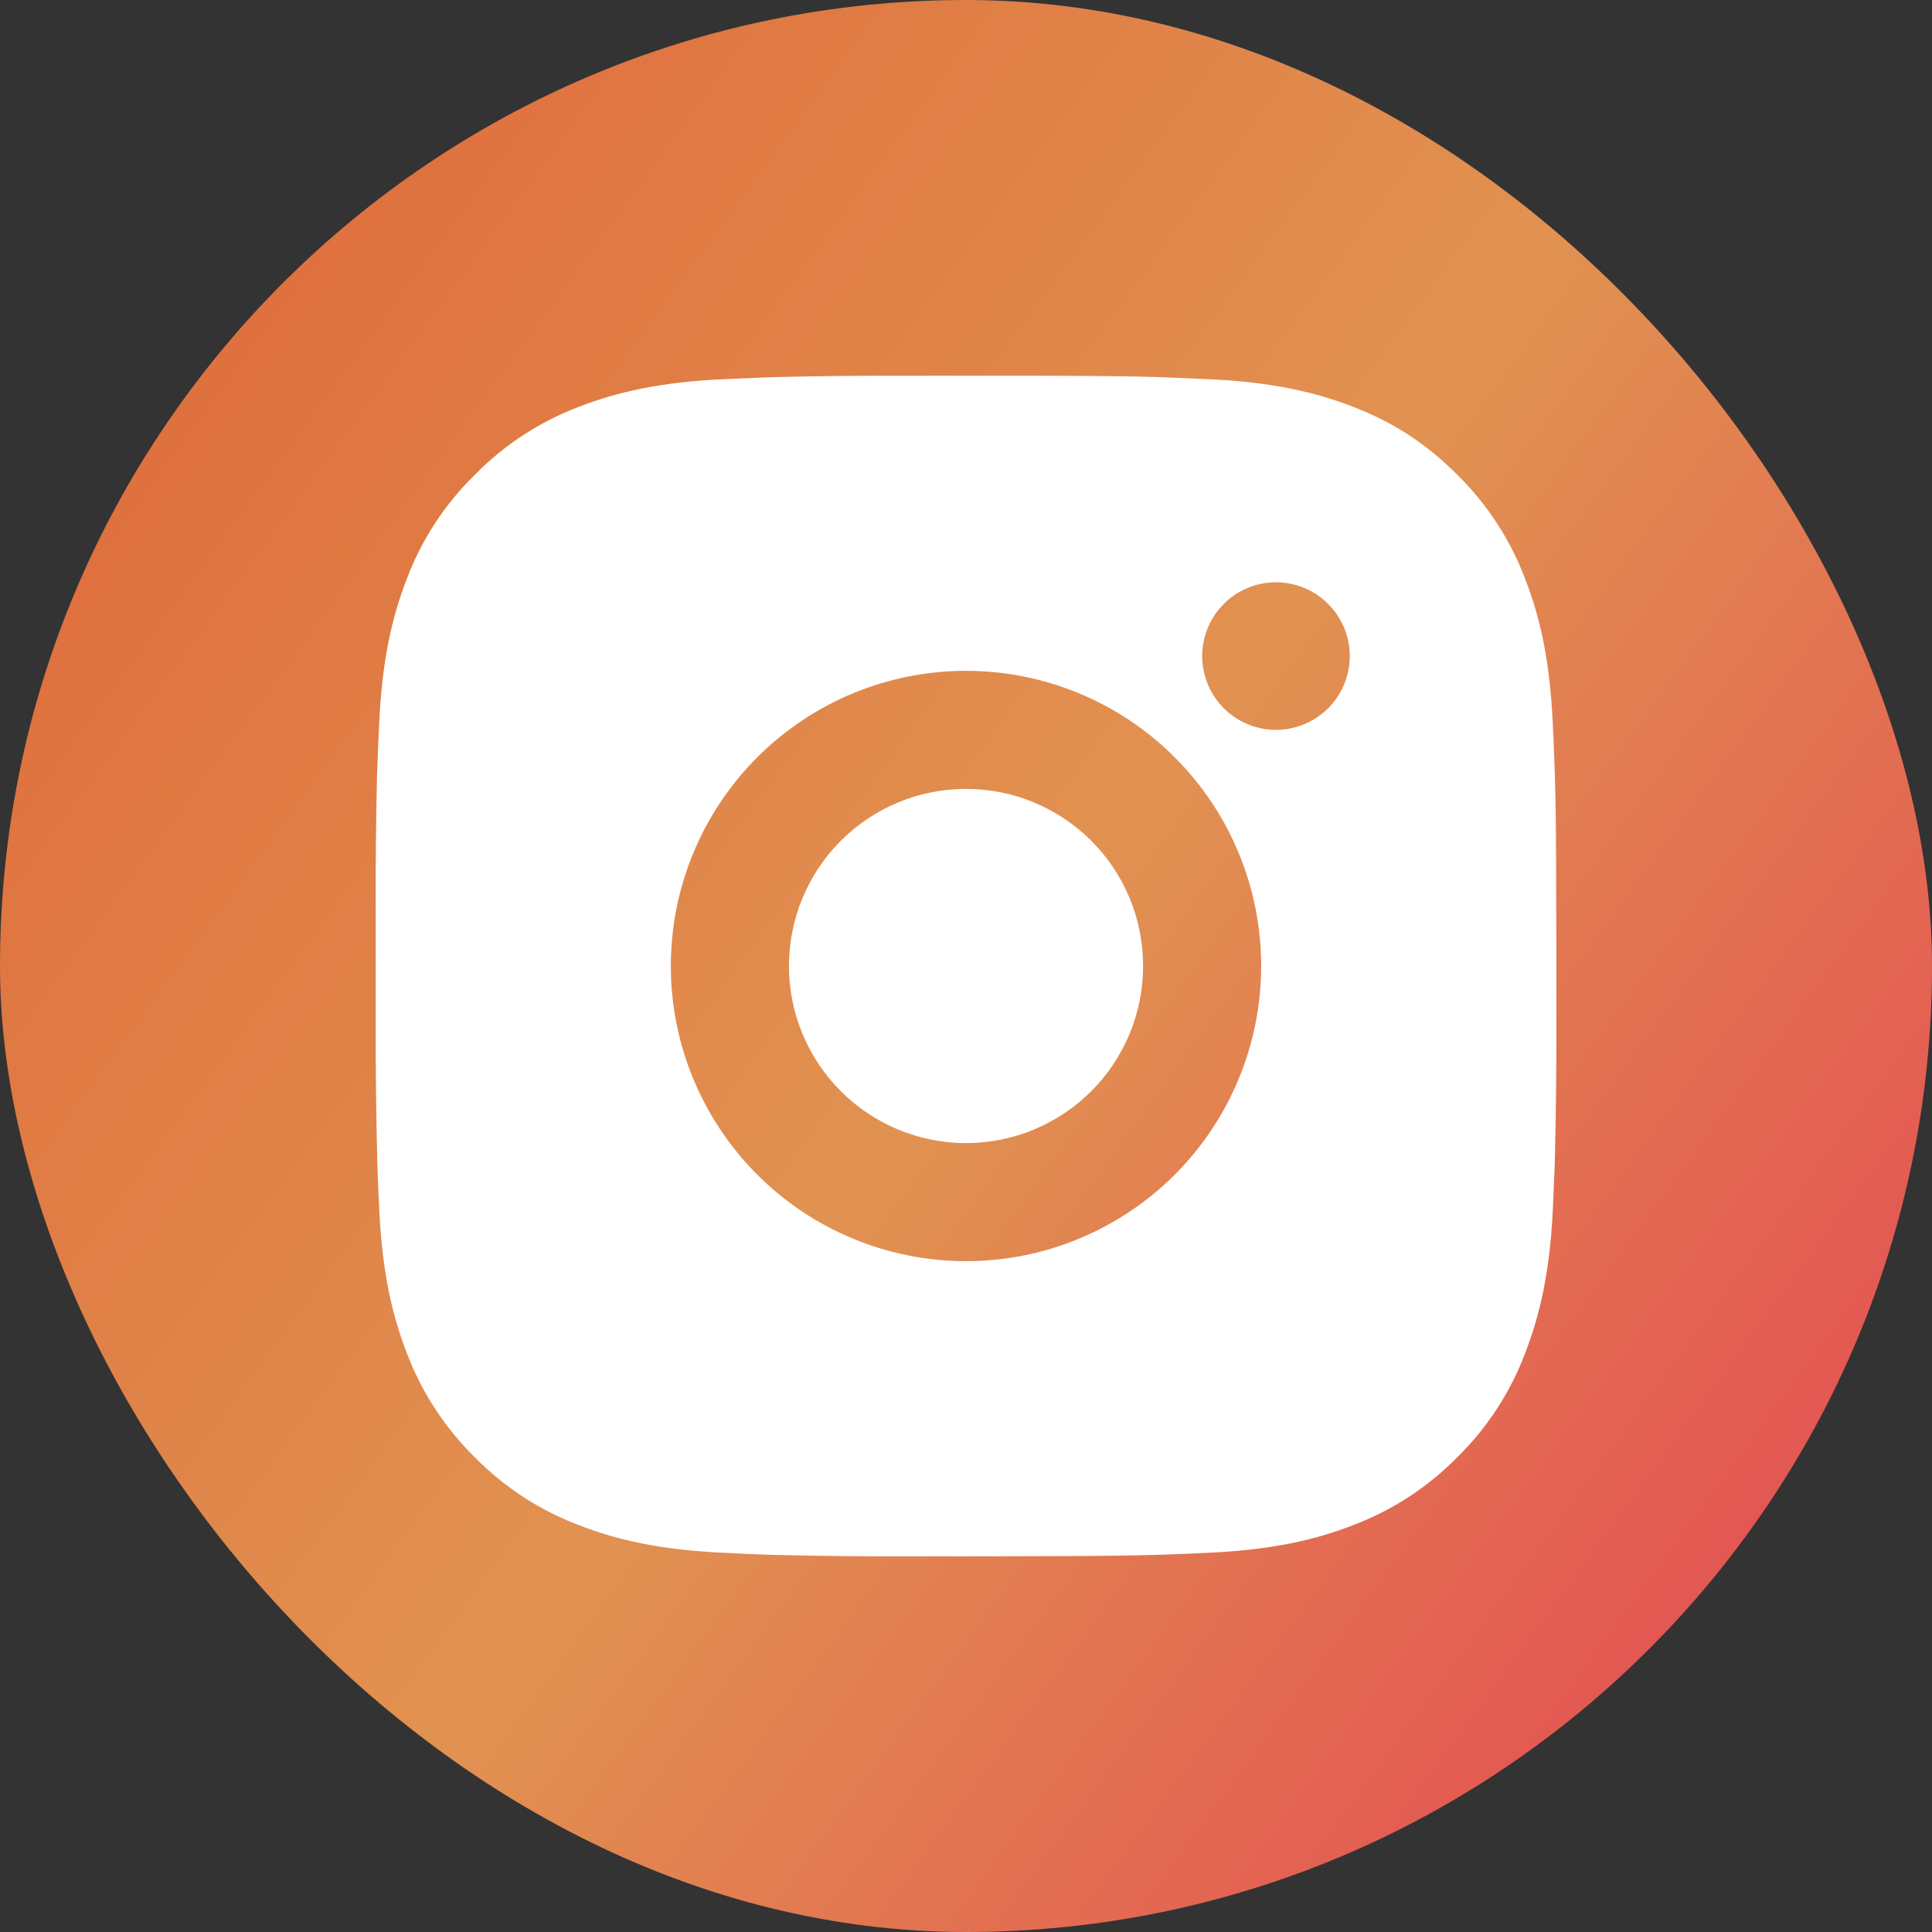 <svg width="36" height="36" viewBox="0 0 36 36" fill="none" xmlns="http://www.w3.org/2000/svg">
<rect x="0" y="0" width="36" height="36" fill="#333333" stroke="none"/>
<rect width="36" height="36" rx="18" fill="url(#paint0_linear_1853_548)"/>
<path d="M19.131 7C20.368 7.003 20.996 7.01 21.539 7.025L21.752 7.033C21.998 7.042 22.241 7.053 22.535 7.066C23.706 7.121 24.504 7.306 25.205 7.577C25.931 7.857 26.542 8.235 27.154 8.846C27.713 9.396 28.146 10.061 28.422 10.795C28.694 11.496 28.878 12.294 28.933 13.466C28.947 13.758 28.958 14.001 28.966 14.249L28.973 14.462C28.99 15.003 28.996 15.632 28.998 16.869L29 17.69V19.131C29.002 19.933 28.994 20.735 28.974 21.537L28.968 21.751C28.959 21.998 28.948 22.241 28.935 22.534C28.88 23.705 28.693 24.503 28.422 25.205C28.147 25.939 27.714 26.604 27.154 27.154C26.604 27.713 25.939 28.146 25.205 28.422C24.504 28.694 23.706 28.878 22.535 28.933C22.274 28.946 22.013 28.957 21.752 28.966L21.539 28.973C20.996 28.988 20.368 28.996 19.131 28.998L18.31 29H16.87C16.068 29.002 15.265 28.994 14.463 28.974L14.249 28.968C13.988 28.958 13.727 28.946 13.466 28.933C12.296 28.878 11.497 28.694 10.795 28.422C10.061 28.146 9.397 27.713 8.847 27.154C8.288 26.604 7.854 25.939 7.578 25.205C7.306 24.504 7.122 23.705 7.067 22.534C7.054 22.273 7.043 22.012 7.034 21.751L7.028 21.537C7.008 20.735 6.999 19.933 7.001 19.131V16.869C6.998 16.067 7.006 15.264 7.025 14.462L7.033 14.249C7.041 14.001 7.052 13.758 7.066 13.466C7.121 12.294 7.305 11.497 7.577 10.795C7.853 10.06 8.287 9.395 8.849 8.846C9.398 8.286 10.062 7.854 10.795 7.577C11.497 7.306 12.295 7.121 13.466 7.066C13.759 7.053 14.003 7.042 14.249 7.033L14.463 7.026C15.265 7.007 16.067 6.998 16.869 7.001L19.131 7ZM18 12.5C16.541 12.5 15.143 13.079 14.111 14.111C13.08 15.142 12.5 16.541 12.5 18C12.5 19.458 13.08 20.857 14.111 21.889C15.143 22.92 16.541 23.5 18 23.5C19.459 23.5 20.858 22.92 21.889 21.889C22.92 20.857 23.5 19.458 23.5 18C23.5 16.541 22.92 15.142 21.889 14.111C20.858 13.079 19.459 12.5 18 12.5ZM18 14.7C18.433 14.7 18.863 14.785 19.263 14.951C19.663 15.117 20.027 15.36 20.334 15.666C20.64 15.972 20.883 16.336 21.049 16.736C21.215 17.137 21.3 17.566 21.3 17.999C21.3 18.433 21.215 18.862 21.049 19.262C20.884 19.663 20.641 20.026 20.334 20.333C20.028 20.639 19.664 20.882 19.264 21.048C18.864 21.214 18.434 21.3 18.001 21.3C17.126 21.3 16.287 20.952 15.668 20.333C15.049 19.714 14.701 18.875 14.701 18C14.701 17.125 15.049 16.285 15.668 15.666C16.287 15.047 17.126 14.7 18.001 14.7M23.776 10.85C23.411 10.85 23.061 10.995 22.804 11.253C22.546 11.511 22.401 11.86 22.401 12.225C22.401 12.589 22.546 12.939 22.804 13.197C23.061 13.455 23.411 13.6 23.776 13.6C24.14 13.6 24.49 13.455 24.748 13.197C25.006 12.939 25.151 12.589 25.151 12.225C25.151 11.86 25.006 11.511 24.748 11.253C24.49 10.995 24.14 10.85 23.776 10.85Z" fill="white"/>
<defs>
<linearGradient id="paint0_linear_1853_548" x1="-5.1067e-07" y1="4.804" x2="36" y2="31.196" gradientUnits="userSpaceOnUse">
<stop stop-color="#DF693A"/>
<stop offset="0.52" stop-color="#E19251"/>
<stop offset="0.99" stop-color="#E44A52"/>
</linearGradient>
</defs>
</svg>
